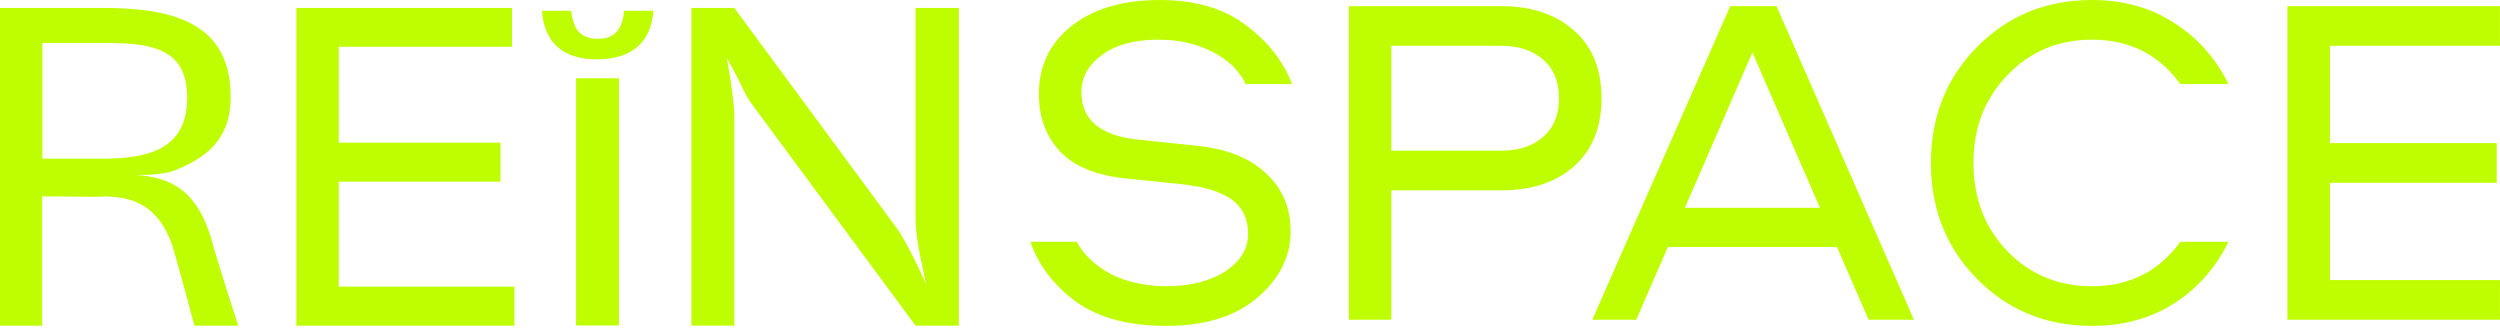 <svg width="190" height="25" viewBox="0 0 190 25" fill="none" xmlns="http://www.w3.org/2000/svg">
<path d="M16.217 18.714C16.598 20.095 18.108 24.751 18.108 24.751H14.777C13.973 21.711 13.338 19.478 13.197 18.993C12.039 15.101 9.414 14.998 8.045 14.924C7.763 14.954 7.48 14.954 7.128 14.954C6.21 14.954 4.502 14.924 3.204 14.924V24.751H0V0.603H7.819C13.112 0.603 17.53 1.704 17.53 7.359C17.53 10.664 15.596 12.045 13.182 12.985C12.307 13.338 10.148 13.309 10.148 13.309C11.094 13.309 12.35 13.544 13.182 14.028C14.537 14.748 15.554 16.158 16.217 18.714ZM3.218 12.06H7.706C11.108 12.06 14.227 11.443 14.227 7.433C14.227 3.54 11.348 3.261 7.706 3.261H3.218V12.06Z" fill="#BFFE00"/>
<path d="M22.594 24.677V0.676H38.853V3.496H25.685V10.914H37.978V13.734H25.685V21.857H39.022V24.677H22.594Z" fill="#BFFE00"/>
<path d="M38.785 0.749V3.423H25.758H25.616V3.57V10.855V11.002H25.758H37.91V13.676H25.758H25.616V13.823V21.799V21.946H25.758H38.954V24.619H22.666V0.749H38.785ZM38.926 0.603H22.525V24.751H39.095V21.784H25.743V13.808H38.037V10.841H25.743V3.555H38.912V0.603H38.926Z" fill="#BFFE00"/>
<path d="M46.971 6.023H43.852V24.664H46.971V6.023Z" fill="#BFFE00"/>
<path d="M46.9 6.096V24.59H43.922V6.096H46.9ZM47.042 5.949H43.781V24.736H47.042V5.949Z" fill="#BFFE00"/>
<path d="M45.351 4.437C42.867 4.437 41.456 3.217 41.258 0.896H43.333C43.474 1.969 43.841 3.026 45.407 3.026C46.988 3.026 47.355 1.954 47.482 0.896H49.557C49.373 3.247 47.948 4.437 45.351 4.437Z" fill="#BFFE00"/>
<path d="M49.501 0.969C49.275 3.217 47.892 4.362 45.365 4.362C42.923 4.362 41.569 3.217 41.357 0.969H43.291C43.446 2.041 43.841 3.099 45.436 3.099C47.045 3.099 47.426 2.041 47.581 0.969H49.501ZM49.656 0.822H47.44C47.313 1.953 46.946 2.952 45.422 2.952C43.869 2.952 43.545 1.88 43.403 0.822H41.188C41.357 3.099 42.641 4.509 45.351 4.509C48.16 4.509 49.487 3.099 49.656 0.822Z" fill="#BFFE00"/>
<path d="M69.626 24.677L57.389 8.108C56.895 7.462 56.754 7.139 56.486 6.61C56.26 6.155 55.964 5.523 55.3 4.377L55.089 4.01L55.173 4.421C55.173 4.451 55.653 6.904 55.752 8.637V24.677H52.633V0.676H55.78L68.017 17.274C68.92 18.464 70.318 21.637 70.332 21.666L70.459 21.622C70.445 21.593 69.64 18.244 69.64 16.745V0.676H72.788V24.677H69.626Z" fill="#BFFE00"/>
<path d="M72.732 0.749V24.604H69.655L57.432 8.065C56.952 7.418 56.811 7.124 56.543 6.581C56.317 6.111 56.021 5.479 55.358 4.348L54.934 3.628L55.089 4.466C55.089 4.495 55.569 6.948 55.668 8.667V24.634H52.69V0.749H55.753L67.961 17.319C68.851 18.494 70.262 21.666 70.276 21.696L70.544 21.593C70.53 21.564 69.726 18.215 69.726 16.731V0.749H72.732ZM72.873 0.603H69.584V16.746C69.584 18.259 70.403 21.637 70.403 21.637C70.403 21.637 68.992 18.435 68.074 17.23L55.809 0.603H52.549V24.751H55.809V8.637C55.71 6.875 55.23 4.407 55.23 4.407C56.656 6.875 56.402 6.948 57.319 8.153L69.584 24.751H72.873V0.603Z" fill="#BFFE00"/>
<path d="M189.998 3.482H177.076V10.876H189.747V13.892H177.076V21.286H189.998V24.301H173.846V0.467H189.998V3.482Z" fill="#BFFE00"/>
<path d="M158.992 3.015C156.432 3.015 154.29 3.913 152.567 5.707C150.844 7.478 149.982 9.704 149.982 12.384C149.982 15.064 150.844 17.301 152.567 19.096C154.29 20.867 156.432 21.752 158.992 21.752C161.84 21.752 164.077 20.628 165.704 18.378H169.366C168.385 20.364 166.997 21.932 165.202 23.08C163.431 24.205 161.361 24.767 158.992 24.767C155.522 24.767 152.615 23.583 150.27 21.214C147.925 18.845 146.752 15.901 146.752 12.384C146.752 8.866 147.925 5.923 150.27 3.554C152.615 1.185 155.522 0 158.992 0C161.361 0 163.431 0.574 165.202 1.723C166.997 2.848 168.385 4.403 169.366 6.389H165.704C164.077 4.14 161.84 3.015 158.992 3.015Z" fill="#BFFE00"/>
<path d="M126.759 18.773L124.354 24.301H121.016L131.497 0.467H135.015L145.46 24.301H142.014L139.609 18.773H126.759ZM138.317 15.794L133.184 3.984L128.051 15.794H138.317Z" fill="#BFFE00"/>
<path d="M119.634 2.333C121.021 3.554 121.715 5.265 121.715 7.466C121.715 9.668 121.021 11.391 119.634 12.635C118.246 13.856 116.403 14.466 114.106 14.466H105.742V24.301H102.512V0.467H114.106C116.403 0.467 118.246 1.089 119.634 2.333ZM117.265 10.41C118.078 9.716 118.485 8.735 118.485 7.466C118.485 6.198 118.078 5.217 117.265 4.523C116.475 3.829 115.422 3.482 114.106 3.482H105.742V11.451H114.106C115.422 11.451 116.475 11.104 117.265 10.41Z" fill="#BFFE00"/>
<path d="M78.309 18.378H81.826C82.401 19.407 83.286 20.233 84.483 20.855C85.703 21.453 87.091 21.752 88.646 21.752C90.441 21.752 91.925 21.381 93.097 20.64C94.27 19.874 94.856 18.917 94.856 17.768C94.856 16.643 94.449 15.782 93.636 15.184C92.822 14.585 91.542 14.19 89.795 13.999L85.631 13.568C83.358 13.353 81.671 12.671 80.57 11.522C79.493 10.374 78.955 8.914 78.955 7.143C78.955 5.013 79.78 3.29 81.431 1.974C83.106 0.658 85.344 0 88.144 0C90.824 0 93.002 0.634 94.677 1.902C96.376 3.171 97.548 4.666 98.194 6.389H94.677C94.198 5.384 93.361 4.571 92.164 3.948C90.968 3.326 89.591 3.015 88.036 3.015C86.241 3.015 84.817 3.398 83.765 4.164C82.712 4.93 82.185 5.875 82.185 7C82.185 9.129 83.657 10.338 86.6 10.625L91.087 11.091C93.289 11.331 95 12.025 96.22 13.173C97.465 14.322 98.087 15.794 98.087 17.588C98.087 19.503 97.249 21.178 95.574 22.614C93.899 24.05 91.59 24.767 88.646 24.767C85.775 24.767 83.489 24.157 81.79 22.937C80.091 21.692 78.931 20.173 78.309 18.378Z" fill="#BFFE00"/>
</svg>
